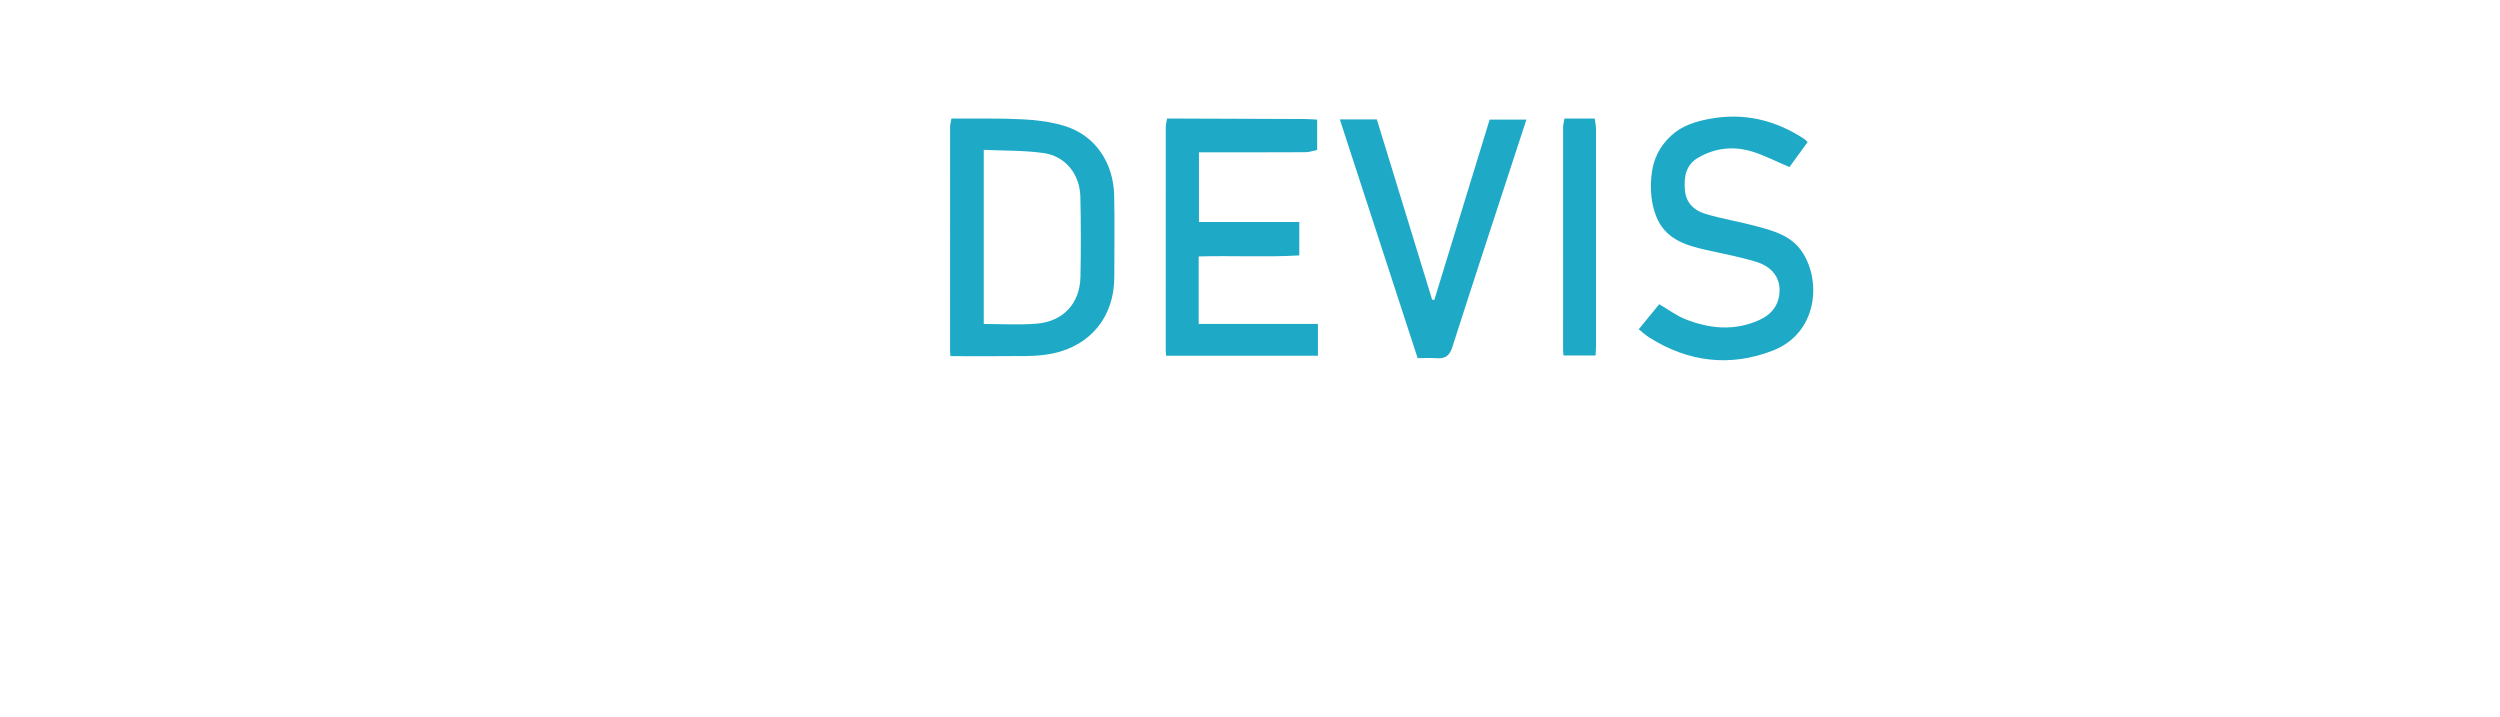 <?xml version="1.0" encoding="UTF-8"?>
<svg id="Calque_1" data-name="Calque 1" xmlns="http://www.w3.org/2000/svg" xmlns:xlink="http://www.w3.org/1999/xlink" viewBox="0 0 865.8 248.14">
  <defs>
    <style>
      .cls-1 {
        fill: #fff;
      }

      .cls-2 {
        fill: none;
        filter: url(#drop-shadow-1);
      }

      .cls-3 {
        fill: #1eaac6;
      }
    </style>
    <filter id="drop-shadow-1" filterUnits="userSpaceOnUse">
      <feOffset dx="1" dy="0"/>
      <feGaussianBlur result="blur" stdDeviation="0"/>
      <feFlood flood-color="#000" flood-opacity="1"/>
      <feComposite in2="blur" operator="in"/>
      <feComposite in="SourceGraphic"/>
    </filter>
  </defs>
  <path class="cls-1" d="m818.87,86.31c-.23-4.66-2.08-8.63-6.52-10.25-3.95-1.44-8.27-1.84-12.19.76-3.16,2.11-4.28,5.2-4.28,8.84,0,11.29,0,22.59,0,33.88,0,1.13,0,2.27,0,3.59h-11.39v-58.26h11.24v7.42c4.57-6.69,10.4-8.76,17.09-8.33,7,.45,12.24,3.92,14.86,9.29,2.41-1.96,4.97-4.25,7.74-6.26,8.17-5.93,24.09-3.65,28.22,8.83,1.1,3.31,1.92,6.87,2,10.34.26,11.06.11,22.13.11,33.19,0,1.15,0,2.29,0,3.71h-11.63v-6.37c0-9.34.07-18.67-.03-28.01-.06-5.61-1.53-10.5-7.52-12.67-7.01-2.53-14.89,0-15.37,8.42-.18,1.58-.5,3.16-.51,4.75-.05,10.37-.02,20.74-.03,31.12,0,.98-.12,1.96-.17,2.81h-11.26c0-9.35.03-18.45-.02-27.55-.02-3.09-.23-6.18-.35-9.26Z"/>
  <path class="cls-3" d="m329.51,41.04c8.17.06,16.35-.13,24.5.27,4.86.24,9.84.85,14.47,2.24,11.17,3.36,17.14,13.15,17.38,24.13.21,9.44.05,18.89.04,28.34,0,13.53-8.09,23.63-21.33,26.4-2.98.62-6.09.84-9.14.88-8.75.11-17.5.04-26.25.04-.05-.57-.15-1.14-.15-1.71,0-25.86-.01-51.72.01-77.57,0-1.01.3-2.01.46-3.02Zm11.18,10.87v60.29c6.21,0,12.21.37,18.14-.09,9.39-.72,15.19-7.01,15.36-16.35.18-9.21.18-18.43-.04-27.64-.18-7.76-5.13-14.01-12.67-15.1-6.76-.98-13.68-.79-20.8-1.12Z"/>
  <path class="cls-3" d="m404.19,41.04c15.9.06,31.8.11,47.69.18,1.35,0,2.7.13,4.28.2v10.5c-1.14.23-2.58.79-4.03.79-12.22.07-24.43.04-36.91.04v24.13h34.75v11.57c-11.45.67-23.08.03-34.84.36v23.37h41.29v11.02h-52.57c-.07-.91-.13-1.36-.13-1.82,0-25.78-.01-51.55.01-77.33,0-1.01.3-2.02.46-3.02Z"/>
  <path class="cls-3" d="m626.01,49.21c-2.23,3.08-4.42,6.08-6.29,8.65-4.41-1.88-8.19-3.81-12.17-5.14-6.74-2.25-13.41-1.68-19.58,1.98-4.22,2.5-4.82,6.68-4.45,11.14.37,4.52,3.31,7.11,7.19,8.26,5.89,1.74,12.01,2.73,17.94,4.34,5.96,1.62,11.96,3.31,15.63,9.04,6.68,10.42,4.87,28.01-10.29,33.92-14.74,5.75-29.23,4.03-42.74-4.47-1.23-.77-2.31-1.78-3.73-2.9,2.44-2.98,4.77-5.83,7.11-8.68,3.11,1.82,5.89,3.93,9.02,5.18,8.31,3.31,16.79,4.15,25.3.45,4.59-2,7.29-5.38,7.35-10.44.05-4.6-2.8-8.28-8.22-9.91-5.63-1.69-11.45-2.79-17.2-4.07-7.35-1.64-14.33-3.89-17.36-11.77-1.65-4.3-2.02-8.76-1.64-13.46.47-5.93,2.77-10.64,7.06-14.53,3.66-3.32,8.23-4.71,12.93-5.61,11.95-2.28,22.91.32,33,6.95.37.24.65.6,1.14,1.06Z"/>
  <path class="cls-1" d="m162.1,49.08c-2.4,3.27-4.59,6.26-6.95,9.48-6.21-5.19-13.19-7.21-20.61-7.04-3.33.08-6.84,1.32-9.89,2.8-4.76,2.3-5.7,6.79-5.15,11.68.51,4.58,3.5,7.08,7.59,8.21,6.99,1.93,14.06,3.57,21.08,5.38,11.16,2.87,15.32,10.28,15.66,20.03.37,10.43-5.04,19-14.94,22.06-14.38,4.45-28.52,3.85-41.57-4.74-1.29-.85-2.46-1.86-3.84-2.91,2.44-2.96,4.73-5.74,7.26-8.81.78.53,1.61,1.06,2.4,1.64,8.67,6.41,18.4,7.81,28.61,5.43,4.47-1.04,8.45-3.37,9.83-8.55,1.47-5.52-1.02-11.32-6.4-12.87-6.07-1.75-12.33-2.87-18.49-4.31-7.32-1.71-14.39-3.89-17.26-11.94-1.52-4.27-2.03-8.62-1.61-13.29.55-5.98,2.85-10.74,7.2-14.63,3.63-3.24,8.14-4.6,12.79-5.47,12.4-2.32,23.68.42,34.28,7.85Z"/>
  <path class="cls-3" d="m464.02,41.36h12.81c6.38,20.81,12.77,41.63,19.16,62.46.25.01.5.03.75.04,6.38-20.77,12.75-41.55,19.16-62.44h12.73c-1.05,3.22-2.03,6.2-3.01,9.18-7.56,23.17-15.19,46.32-22.62,69.54-.94,2.94-2.34,4.12-5.31,3.92-2.17-.15-4.35-.03-6.73-.03-8.97-27.51-17.88-54.86-26.95-82.67Z"/>
  <path class="cls-1" d="m0,41.37h12.8c6.38,20.8,12.77,41.64,19.16,62.49.25.03.49.07.74.1,6.36-20.77,12.73-41.55,19.15-62.51h12.78c-8.92,27.4-17.78,54.58-26.64,81.8h-11.29C17.85,96.12,8.99,68.96,0,41.37Z"/>
  <path class="cls-1" d="m766.95,94.1c.06,6.4.51,12.85-2.8,18.77-3.81,6.81-9.74,10.54-17.34,11.03-4.55.29-9.37.09-13.73-1.1-8.05-2.2-12.29-8.57-13.48-16.38-1.04-6.83-1.3-13.9-.94-20.81.76-14.75,13.55-24.14,28.22-21.57,9,1.58,15.87,5.56,18.69,14.74.7,2.27,1.14,4.66,1.33,7.02.23,2.75.05,5.53.05,8.29Zm-10.95.15c-.27-3.32-.28-6.69-.88-9.95-1.12-6.05-5.75-9.45-12.23-9.39-6.25.06-11.15,3.47-11.75,9.45-.64,6.36-.66,12.89,0,19.25.63,6.18,5.52,9.56,11.99,9.55,6.46,0,10.92-3.44,12.03-9.6.55-3.04.58-6.17.85-9.31Z"/>
  <path class="cls-1" d="m700,80.38c-3.01-1.56-5.49-3.29-8.25-4.2-8.6-2.86-17.28-.48-18.67,10.95-.6,4.95-.02,10.09.38,15.11.86,10.8,13.17,13.13,20.07,9.2,2.08-1.19,3.98-2.7,5.97-4.06.36.13.77.15.98.36,2.38,2.33,4.74,4.68,7.32,7.25-2.14,3.47-5.38,5.31-8.79,6.88-5.36,2.45-11.05,2.31-16.77,2.11-10.63-.37-18.98-7.88-20.05-18.33-.7-6.8-1.7-13.8-.84-20.48,2.16-16.93,13.17-22.35,29.39-20.99,6.77.57,12.81,3.24,17.31,9.15-2.76,2.42-5.55,4.86-8.04,7.05Z"/>
  <path class="cls-3" d="m541.81,41.04c3.49,0,6.97,0,10.46,0,.16,1.24.46,2.48.46,3.72.03,25,.02,49.99.01,74.99,0,1.11-.11,2.22-.17,3.35h-11.11c-.06-.83-.13-1.4-.13-1.97,0-25.69-.01-51.38.01-77.06,0-1.01.3-2.02.46-3.03Z"/>
  <path class="cls-1" d="m77.8,41.06c3.47,0,6.95,0,10.42,0,.18,1.35.5,2.69.51,4.04.03,24.87.02,49.75.02,74.62,0,1.12,0,2.23,0,3.38h-11.48c0-26.76,0-53.24.02-79.72,0-.77.33-1.54.5-2.31Z"/>
  <path class="cls-1" d="m179.46,41.06c3.47,0,6.95,0,10.42,0,.18,1.35.5,2.69.51,4.04.03,24.87.02,49.75.02,74.62,0,1.12,0,2.23,0,3.38h-11.48c0-26.76,0-53.24.02-79.72,0-.77.33-1.54.5-2.31Z"/>
  <path class="cls-1" d="m649.67,123.35h-11.77v-11.93h11.77v11.93Z"/>
  <g class="cls-2">
    <path class="cls-1" d="m341.33.96l-1.58-.69-2.27-.27-1.58.91-1.37,1.13-1.66,1.52-49.74,43.55c-8.57-8.38-20.35-13.55-33.34-13.55-26.23,0-47.49,21.05-47.49,47.02s21.26,47.02,47.49,47.02,47.49-21.05,47.49-47.02c0-10.85-3.72-20.84-9.95-28.79l49.48-43.47,3.23-2.51,1.05-.96.63-.84.4-.94v-1.1l-.77-1.01Zm-51.37,79.63c0,22.19-17.99,40.17-40.17,40.17s-40.17-17.99-40.17-40.17,17.99-40.17,40.17-40.17,40.17,17.99,40.17,40.17Z"/>
    <path class="cls-1" d="m252.87,105.46c-6.77,0-14.49-3.54-19.67-8.05-5.63-4.89-8.69-13.96-7.89-19.63.37-2.6-3.38-4.22-5.33-2.89-.4.27-1.24,1.41-1.38,2.06-.74,3.34-.59,4.91-.18,8.01,1.11,8.27,4.54,13.44,9.94,18.84,2.36,2.35,8.76,5.89,11.54,6.69,5.66,1.62,5.66,1.53,11.48,1.62,3.13.05,4.22-1.78,4.23-1.8,1.07-2.06-.45-4.84-2.75-4.84Z"/>
  </g>
  <g>
    <path class="cls-1" d="m105.57,219.65v-47.29h19.85c2.13,0,4.1.44,5.89,1.33,1.8.89,3.34,2.05,4.63,3.5,1.29,1.44,2.3,3.09,3.03,4.93.73,1.84,1.1,3.72,1.1,5.63s-.34,3.92-1.03,5.76c-.69,1.84-1.65,3.49-2.9,4.93-1.24,1.44-2.74,2.6-4.5,3.46-1.75.87-3.7,1.3-5.83,1.3h-12.79v16.45h-7.46Zm7.46-23.04h12.32c1.07,0,2.03-.22,2.9-.67.87-.44,1.61-1.07,2.23-1.87.62-.8,1.11-1.73,1.46-2.8.35-1.07.53-2.24.53-3.53s-.2-2.53-.6-3.6-.96-1.99-1.67-2.76c-.71-.78-1.52-1.38-2.43-1.8-.91-.42-1.85-.63-2.83-.63h-11.92v17.65Z"/>
    <path class="cls-1" d="m191.21,172.37v47.29h-7.53v-20.85h-23.84v20.85h-7.46v-47.29h7.46v19.78h23.84v-19.78h7.53Z"/>
    <path class="cls-1" d="m226.84,219.99c-3.38,0-6.45-.68-9.22-2.03-2.78-1.35-5.16-3.15-7.16-5.39-2-2.24-3.54-4.81-4.63-7.69-1.09-2.89-1.63-5.84-1.63-8.86s.58-6.17,1.73-9.06c1.15-2.89,2.74-5.44,4.76-7.66,2.02-2.22,4.42-3.98,7.19-5.29s5.8-1.96,9.09-1.96,6.45.7,9.22,2.1c2.77,1.4,5.15,3.23,7.13,5.49,1.97,2.26,3.51,4.83,4.59,7.69,1.09,2.86,1.63,5.78,1.63,8.76,0,3.15-.57,6.17-1.7,9.06-1.13,2.89-2.72,5.43-4.76,7.63-2.04,2.2-4.45,3.95-7.23,5.26-2.78,1.31-5.78,1.96-9.02,1.96Zm-15.05-23.98c0,2.22.36,4.37,1.07,6.46.71,2.09,1.72,3.93,3.03,5.53,1.31,1.6,2.9,2.88,4.76,3.83,1.86.96,3.95,1.43,6.26,1.43s4.52-.5,6.36-1.5c1.84-1,3.41-2.32,4.7-3.96,1.29-1.64,2.26-3.49,2.93-5.53.67-2.04,1-4.13,1-6.26,0-2.26-.36-4.43-1.07-6.49s-1.72-3.88-3.03-5.46-2.89-2.84-4.73-3.8c-1.84-.95-3.9-1.43-6.16-1.43-2.4,0-4.53.5-6.39,1.5-1.86,1-3.44,2.3-4.73,3.9-1.29,1.6-2.28,3.43-2.96,5.49s-1.03,4.16-1.03,6.29Z"/>
    <path class="cls-1" d="m295.11,178.96h-15.72v40.69h-7.53v-40.69h-15.78v-6.59h39.03v6.59Z"/>
    <path class="cls-1" d="m324.21,219.99c-3.38,0-6.45-.68-9.22-2.03-2.78-1.35-5.16-3.15-7.16-5.39-2-2.24-3.54-4.81-4.63-7.69-1.09-2.89-1.63-5.84-1.63-8.86s.58-6.17,1.73-9.06c1.15-2.89,2.74-5.44,4.76-7.66,2.02-2.22,4.42-3.98,7.19-5.29s5.8-1.96,9.09-1.96,6.45.7,9.22,2.1c2.77,1.4,5.15,3.23,7.13,5.49,1.97,2.26,3.51,4.83,4.59,7.69,1.09,2.86,1.63,5.78,1.63,8.76,0,3.15-.57,6.17-1.7,9.06-1.13,2.89-2.72,5.43-4.76,7.63-2.04,2.2-4.45,3.95-7.23,5.26-2.78,1.31-5.78,1.96-9.02,1.96Zm-15.05-23.98c0,2.22.36,4.37,1.07,6.46.71,2.09,1.72,3.93,3.03,5.53,1.31,1.6,2.9,2.88,4.76,3.83,1.86.96,3.95,1.43,6.26,1.43s4.52-.5,6.36-1.5c1.84-1,3.41-2.32,4.7-3.96,1.29-1.64,2.26-3.49,2.93-5.53.67-2.04,1-4.13,1-6.26,0-2.26-.36-4.43-1.07-6.49s-1.72-3.88-3.03-5.46-2.89-2.84-4.73-3.8c-1.84-.95-3.9-1.43-6.16-1.43-2.4,0-4.53.5-6.39,1.5-1.86,1-3.44,2.3-4.73,3.9-1.29,1.6-2.28,3.43-2.96,5.49s-1.03,4.16-1.03,6.29Z"/>
    <path class="cls-1" d="m361.24,172.37l14.25,37.89,14.19-37.89h7.92l-18.91,47.29h-6.39l-18.98-47.29h7.93Z"/>
    <path class="cls-1" d="m426.64,219.99c-3.38,0-6.45-.68-9.22-2.03-2.78-1.35-5.16-3.15-7.16-5.39-2-2.24-3.54-4.81-4.63-7.69-1.09-2.89-1.63-5.84-1.63-8.86s.58-6.17,1.73-9.06c1.15-2.89,2.74-5.44,4.76-7.66,2.02-2.22,4.42-3.98,7.19-5.29s5.8-1.96,9.09-1.96,6.45.7,9.22,2.1c2.77,1.4,5.15,3.23,7.13,5.49,1.97,2.26,3.51,4.83,4.59,7.69,1.09,2.86,1.63,5.78,1.63,8.76,0,3.15-.57,6.17-1.7,9.06-1.13,2.89-2.72,5.43-4.76,7.63-2.04,2.2-4.45,3.95-7.23,5.26-2.78,1.31-5.78,1.96-9.02,1.96Zm-15.05-23.98c0,2.22.36,4.37,1.07,6.46.71,2.09,1.72,3.93,3.03,5.53,1.31,1.6,2.9,2.88,4.76,3.83,1.86.96,3.95,1.43,6.26,1.43s4.52-.5,6.36-1.5c1.84-1,3.41-2.32,4.7-3.96,1.29-1.64,2.26-3.49,2.93-5.53.67-2.04,1-4.13,1-6.26,0-2.26-.36-4.43-1.07-6.49s-1.72-3.88-3.03-5.46-2.89-2.84-4.73-3.8c-1.84-.95-3.9-1.43-6.16-1.43-2.4,0-4.53.5-6.39,1.5-1.86,1-3.44,2.3-4.73,3.9-1.29,1.6-2.28,3.43-2.96,5.49s-1.03,4.16-1.03,6.29Z"/>
    <path class="cls-1" d="m462.4,219.65v-47.29h7.46v40.69h25.37v6.59h-32.83Z"/>
    <path class="cls-1" d="m533.47,178.96h-15.72v40.69h-7.53v-40.69h-15.78v-6.59h39.03v6.59Z"/>
    <path class="cls-1" d="m554.38,172.37h6.53l18.65,47.29h-7.86l-4.99-12.85h-18.25l-4.93,12.85h-7.93l18.78-47.29Zm10.86,28.9l-7.59-20.31-7.86,20.31h15.45Z"/>
    <path class="cls-1" d="m585.55,166.24v-7.33h6.13v7.33h-6.13Zm5.2,53.41v-47.29h7.46v47.29h-7.46Zm6.59-53.41v-7.33h6.13v7.33h-6.13Z"/>
    <path class="cls-1" d="m646.15,216.19c-1.78,1.2-3.7,2.13-5.76,2.8-2.06.67-4.25,1-6.56,1-3.38,0-6.45-.69-9.22-2.06-2.78-1.38-5.16-3.17-7.16-5.39-2-2.22-3.54-4.77-4.63-7.66-1.09-2.89-1.63-5.84-1.63-8.86s.58-6.17,1.73-9.06c1.15-2.89,2.74-5.44,4.76-7.66,2.02-2.22,4.42-3.98,7.19-5.29s5.8-1.96,9.09-1.96,6.45.7,9.22,2.1c2.77,1.4,5.15,3.23,7.13,5.49,1.97,2.26,3.51,4.83,4.59,7.69,1.09,2.86,1.63,5.78,1.63,8.76,0,3.15-.56,6.14-1.67,8.96-1.11,2.82-2.66,5.34-4.66,7.56l6.19,7.06h-7.19l-3.06-3.46Zm-12.25-2.93c1.47,0,2.84-.2,4.13-.6s2.46-.95,3.53-1.67l-6.73-7.79h7.19l3.4,3.93c1.15-1.55,2.02-3.3,2.6-5.23.58-1.93.87-3.9.87-5.89,0-2.26-.36-4.43-1.07-6.49s-1.72-3.9-3.03-5.5c-1.31-1.6-2.89-2.87-4.73-3.83-1.84-.95-3.9-1.43-6.16-1.43-2.4,0-4.53.5-6.39,1.5-1.86,1-3.44,2.31-4.73,3.93-1.29,1.62-2.28,3.46-2.96,5.53s-1.03,4.16-1.03,6.29.36,4.37,1.07,6.46c.71,2.09,1.72,3.93,3.03,5.53,1.31,1.6,2.9,2.88,4.76,3.83,1.86.96,3.95,1.43,6.26,1.43Z"/>
    <path class="cls-1" d="m689.17,213.26c2.49,0,4.55-.49,6.19-1.46,1.64-.98,2.96-2.25,3.96-3.83,1-1.58,1.71-3.37,2.13-5.39.42-2.02.63-4.1.63-6.23v-23.98h7.53v23.98c0,3.24-.38,6.29-1.13,9.16-.75,2.86-1.95,5.37-3.6,7.53-1.64,2.15-3.76,3.85-6.36,5.09-2.6,1.24-5.72,1.87-9.36,1.87s-6.96-.65-9.56-1.96c-2.6-1.31-4.7-3.06-6.29-5.26-1.6-2.2-2.75-4.72-3.46-7.56-.71-2.84-1.07-5.79-1.07-8.86v-23.98h7.46v23.98c0,2.18.21,4.27.63,6.29.42,2.02,1.13,3.82,2.13,5.39s2.33,2.84,4,3.8c1.67.96,3.72,1.43,6.16,1.43Z"/>
    <path class="cls-1" d="m757.3,213.06v6.59h-32.43v-47.29h31.83v6.59h-24.38v13.45h21.11v6.19h-21.11v14.45h24.97Z"/>
  </g>
</svg>